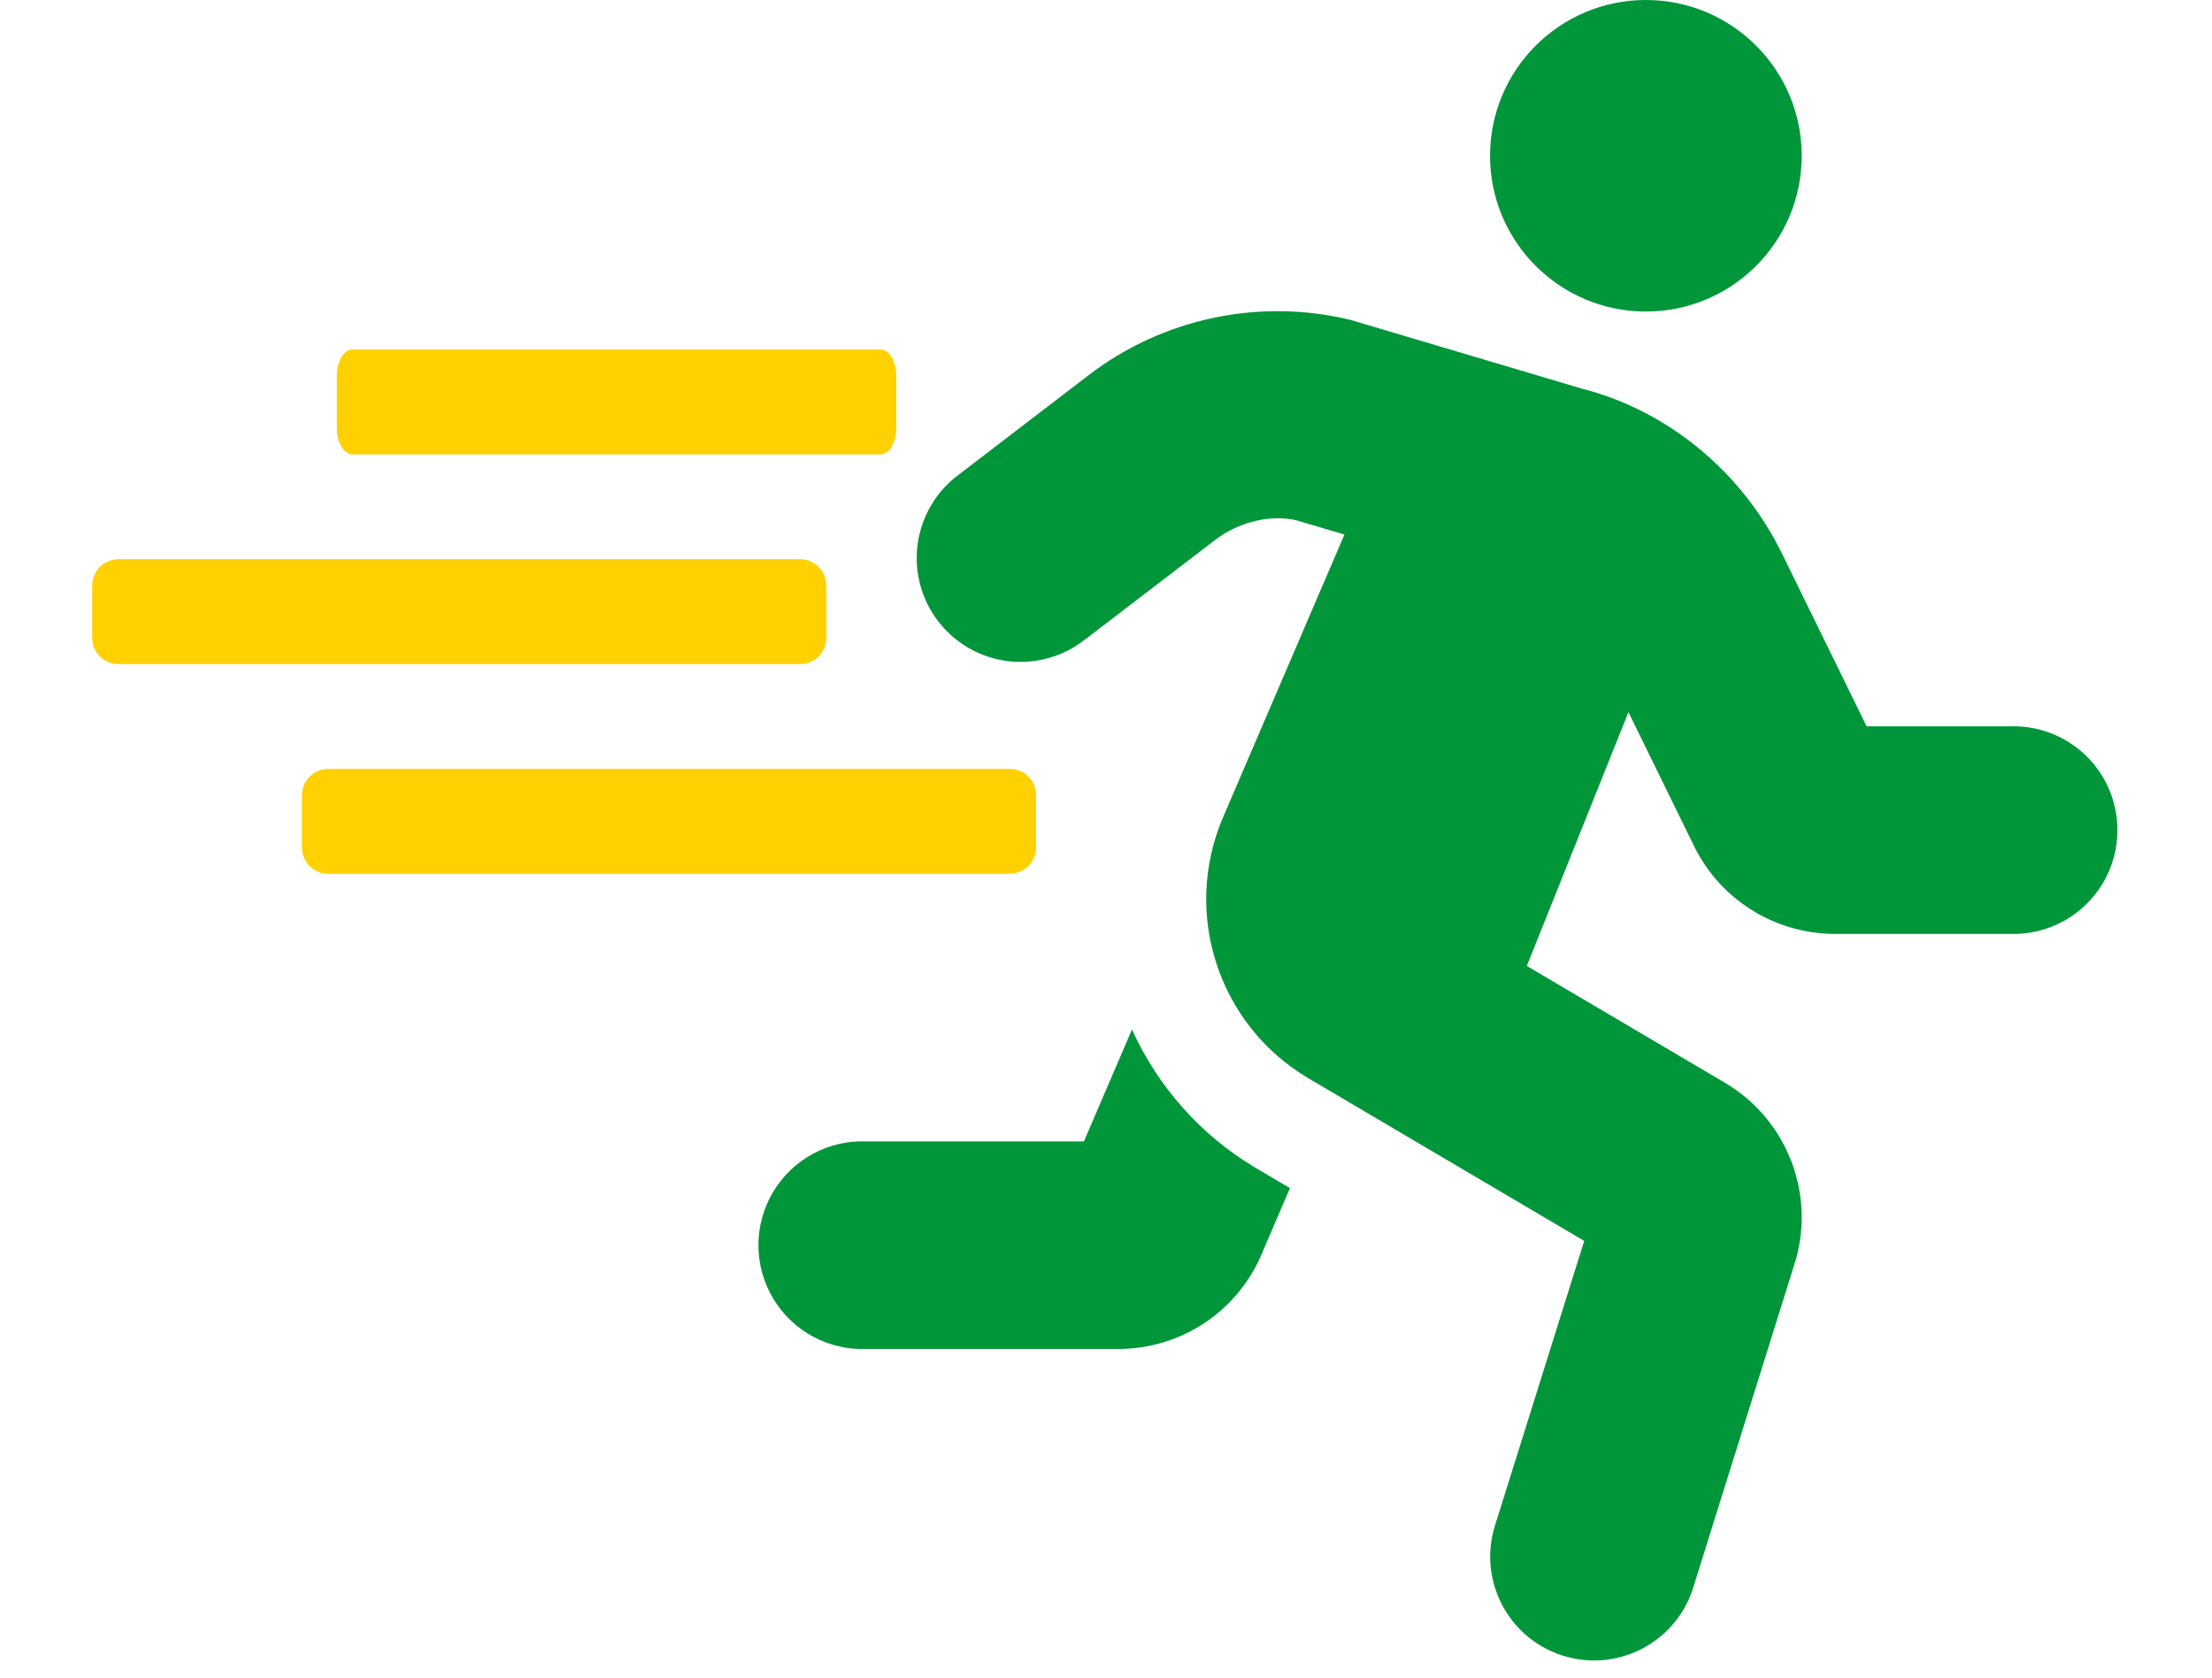 <svg width="58" height="44" viewBox="0 0 58 44" fill="none" xmlns="http://www.w3.org/2000/svg">
<g clip-path="url(#clip0_378_4394)">
<path d="M20.979 14.667H3.104C2.725 14.667 2.417 14.975 2.417 15.354V16.729C2.417 17.109 2.725 17.417 3.104 17.417H20.979C21.359 17.417 21.667 17.109 21.667 16.729V15.354C21.667 14.975 21.359 14.667 20.979 14.667ZM27.167 22.229V20.854C27.167 20.474 26.859 20.167 26.479 20.167H8.604C8.225 20.167 7.917 20.474 7.917 20.854V22.229C7.917 22.609 8.225 22.917 8.604 22.917H26.479C26.859 22.917 27.167 22.609 27.167 22.229ZM23.093 9.167H9.241C9.016 9.167 8.833 9.474 8.833 9.854V11.229C8.833 11.609 9.016 11.917 9.241 11.917H23.093C23.318 11.917 23.5 11.609 23.5 11.229V9.854C23.5 9.474 23.318 9.167 23.093 9.167Z" fill="#FFD100"/>
<path d="M43.156 8.171C40.9 8.171 39.07 6.342 39.07 4.086C39.07 1.829 40.9 0 43.156 0C45.413 0 47.242 1.829 47.242 4.086C47.242 6.342 45.413 8.171 43.156 8.171Z" fill="#009639"/>
<path d="M52.689 19.05H48.944L46.726 14.522C45.662 12.349 43.709 10.76 41.467 10.19L35.414 8.391C33.019 7.81 30.488 8.346 28.533 9.848L25.157 12.435C24.359 13.016 23.938 13.983 24.056 14.963C24.174 15.943 24.813 16.782 25.726 17.157C26.639 17.531 27.684 17.383 28.456 16.768L28.471 16.757L31.85 14.171C32.502 13.67 33.334 13.49 34.001 13.649L35.252 14.02L32.063 21.45C30.993 23.966 31.951 26.886 34.304 28.279L41.539 32.546L39.201 40.006C38.751 41.428 39.53 42.948 40.947 43.414C42.364 43.88 43.892 43.12 44.375 41.708C44.383 41.683 44.391 41.657 44.399 41.632L47.089 33.035C47.589 31.254 46.834 29.358 45.247 28.409L40.034 25.335L42.699 18.678L44.424 22.201C45.114 23.599 46.534 24.486 48.093 24.494H52.689C53.687 24.533 54.627 24.023 55.138 23.165C55.648 22.307 55.648 21.238 55.138 20.379C54.627 19.521 53.687 19.011 52.689 19.05ZM29.681 27.001L28.421 29.937H22.727C21.727 29.894 20.784 30.403 20.271 31.263C19.758 32.123 19.758 33.194 20.271 34.054C20.784 34.914 21.727 35.423 22.727 35.38H29.32C30.954 35.383 32.432 34.409 33.075 32.906L33.823 31.161L32.914 30.625C31.491 29.776 30.363 28.511 29.681 27.001Z" fill="#009639"/>
</g>
<defs>
<clipPath id="clip0_378_4394">
<rect width="53.167" height="44" fill="white" transform="translate(2.417)"/>
</clipPath>
</defs>
</svg>
